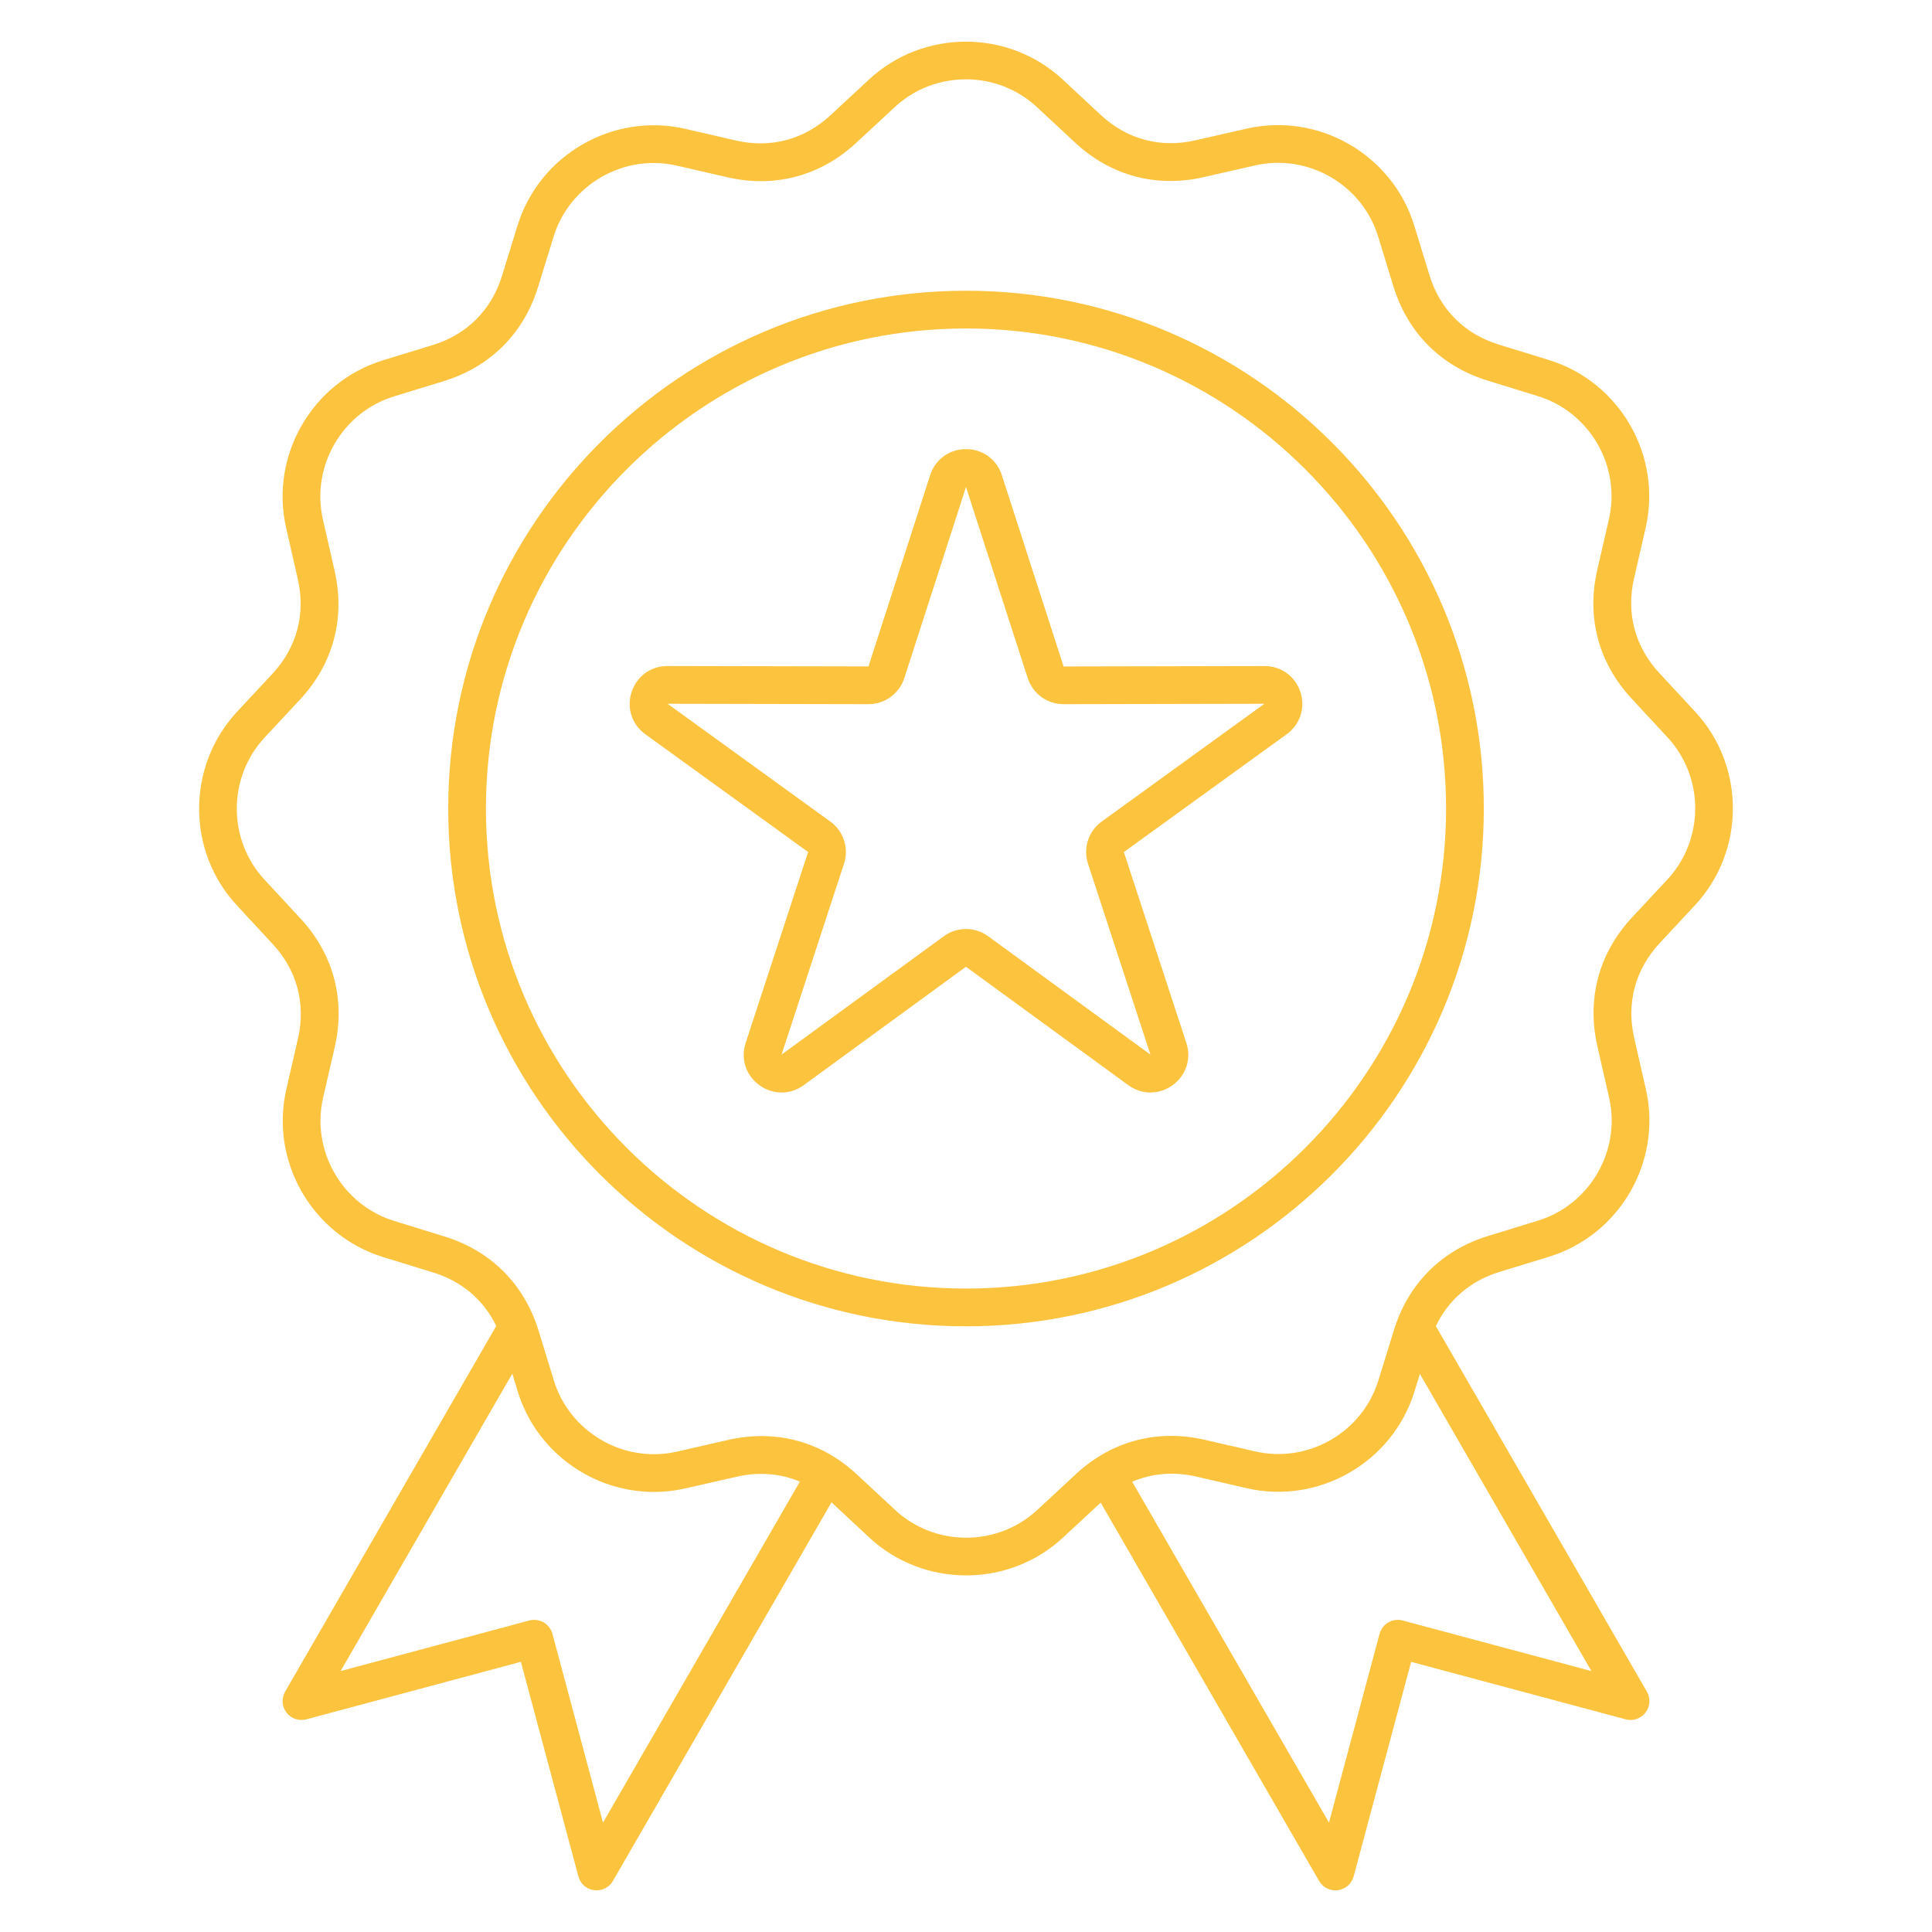 <?xml version="1.0" encoding="UTF-8"?>
<svg xmlns="http://www.w3.org/2000/svg" width="52" height="52" viewBox="0 0 52 52" fill="none">
  <path d="M45.625 19.155L44.658 18.112C44.006 17.408 43.765 16.505 43.98 15.57L44.293 14.206C44.74 12.263 43.598 10.28 41.693 9.691L40.334 9.272C39.417 8.989 38.757 8.327 38.475 7.41L38.065 6.072C37.48 4.165 35.499 3.019 33.555 3.462L32.169 3.778C31.233 3.992 30.33 3.749 29.628 3.095L28.604 2.142C27.144 0.783 24.855 0.781 23.393 2.137L22.35 3.104C21.647 3.756 20.744 3.997 19.808 3.782L18.445 3.468C16.501 3.021 14.518 4.164 13.93 6.069L13.51 7.428C13.227 8.345 12.566 9.005 11.648 9.287L10.31 9.697C8.404 10.281 7.258 12.262 7.701 14.207L8.017 15.593C8.23 16.529 7.987 17.431 7.333 18.134L6.38 19.158C5.021 20.618 5.019 22.906 6.375 24.368L7.342 25.411C7.994 26.115 8.235 27.018 8.02 27.953L7.707 29.317C7.26 31.26 8.402 33.243 10.307 33.832L11.666 34.251C12.434 34.489 13.021 34.992 13.357 35.688L7.674 45.531C7.571 45.709 7.586 45.931 7.711 46.094C7.836 46.257 8.047 46.329 8.245 46.276L14.02 44.728L15.567 50.503C15.62 50.701 15.787 50.848 15.991 50.875C16.013 50.878 16.035 50.879 16.057 50.879C16.237 50.879 16.405 50.784 16.497 50.625L22.38 40.435L23.396 41.382C24.127 42.062 25.066 42.402 26.005 42.402C26.941 42.402 27.877 42.064 28.607 41.387L29.625 40.443L35.503 50.625C35.595 50.784 35.763 50.879 35.943 50.879C35.965 50.879 35.987 50.878 36.009 50.875C36.213 50.848 36.38 50.701 36.434 50.503L37.981 44.729L43.755 46.276C43.953 46.329 44.164 46.257 44.289 46.094C44.414 45.931 44.429 45.709 44.326 45.531L38.647 35.694C38.982 34.986 39.575 34.475 40.352 34.236L41.69 33.826C43.596 33.242 44.743 31.261 44.299 29.317L43.983 27.93C43.77 26.994 44.013 26.092 44.667 25.389L45.62 24.365C46.979 22.906 46.981 20.617 45.625 19.155ZM16.23 49.056L14.869 43.975C14.796 43.704 14.519 43.544 14.247 43.616L9.167 44.977L13.789 36.972L13.935 37.451C14.435 39.082 15.956 40.156 17.602 40.156C17.881 40.156 18.164 40.125 18.445 40.061L19.832 39.745C20.425 39.61 21.005 39.658 21.529 39.878L16.23 49.056ZM37.753 43.616C37.623 43.581 37.484 43.599 37.368 43.667C37.251 43.734 37.166 43.845 37.131 43.975L35.77 49.056L30.473 39.881C31.003 39.654 31.59 39.603 32.192 39.741L33.556 40.055C35.498 40.502 37.482 39.359 38.07 37.454L38.217 36.98L42.834 44.978L37.753 43.616ZM44.877 23.673L43.923 24.697C43.033 25.654 42.703 26.882 42.993 28.156L43.309 29.542C43.635 30.971 42.792 32.426 41.392 32.855L40.054 33.266C38.805 33.648 37.905 34.547 37.519 35.795L37.1 37.154C36.667 38.554 35.211 39.393 33.783 39.065L32.419 38.751C31.146 38.459 29.917 38.786 28.959 39.675L27.916 40.642C26.842 41.638 25.161 41.636 24.089 40.638L23.064 39.685C22.334 39.005 21.446 38.652 20.5 38.652C20.206 38.652 19.907 38.686 19.606 38.754L18.219 39.071C16.791 39.396 15.336 38.554 14.906 37.153L14.496 35.816C14.113 34.566 13.214 33.666 11.966 33.281L10.607 32.861C9.208 32.429 8.368 30.972 8.697 29.544L9.01 28.181C9.303 26.907 8.975 25.678 8.087 24.721L7.12 23.678C6.124 22.604 6.125 20.922 7.123 19.85L8.077 18.826C8.967 17.869 9.298 16.641 9.007 15.367L8.691 13.981C8.366 12.552 9.208 11.097 10.608 10.668L11.946 10.257C13.195 9.874 14.095 8.976 14.481 7.727L14.9 6.369C15.333 4.969 16.79 4.13 18.217 4.458L19.581 4.772C20.854 5.064 22.083 4.736 23.041 3.848L24.084 2.881C25.158 1.885 26.84 1.886 27.912 2.885L28.936 3.838C29.892 4.728 31.121 5.059 32.394 4.768L33.781 4.452C35.209 4.127 36.665 4.969 37.094 6.369L37.504 7.707C37.887 8.956 38.786 9.857 40.034 10.242L41.393 10.662C42.793 11.094 43.632 12.551 43.304 13.978L42.99 15.342C42.697 16.615 43.025 17.844 43.914 18.802L44.881 19.845C45.877 20.919 45.875 22.601 44.877 23.673ZM26 7.825C18.316 7.825 12.064 14.077 12.064 21.762C12.064 29.446 18.316 35.698 26 35.698C33.685 35.698 39.937 29.446 39.937 21.762C39.937 14.077 33.685 7.825 26 7.825ZM26 34.682C18.876 34.682 13.079 28.886 13.079 21.762C13.079 14.637 18.876 8.841 26 8.841C33.125 8.841 38.921 14.637 38.921 21.762C38.921 28.886 33.125 34.682 26 34.682ZM34.037 17.927C34.036 17.927 34.036 17.927 34.035 17.927L28.627 17.938L26.965 12.79C26.828 12.364 26.449 12.088 26 12.088C26 12.088 26 12.088 26 12.088C25.552 12.088 25.173 12.364 25.035 12.79L23.375 17.937L17.965 17.926C17.965 17.926 17.964 17.926 17.963 17.926C17.516 17.926 17.138 18.201 16.999 18.628C16.861 19.054 17.006 19.5 17.369 19.762L21.751 22.932L20.069 28.073C19.93 28.498 20.075 28.944 20.438 29.207C20.62 29.34 20.828 29.405 21.036 29.405C21.243 29.405 21.45 29.34 21.631 29.208L25.999 26.02L30.369 29.208C30.731 29.471 31.199 29.471 31.562 29.207C31.925 28.943 32.07 28.498 31.931 28.073L30.249 22.933L34.631 19.762C34.994 19.5 35.139 19.054 35.001 18.628C34.862 18.201 34.484 17.927 34.037 17.927ZM29.654 22.111C29.295 22.37 29.147 22.827 29.284 23.248L30.964 28.385L26.598 25.2C26.419 25.069 26.21 25.004 26 25.004C25.791 25.004 25.581 25.069 25.402 25.2L21.036 28.384L22.716 23.248C22.854 22.827 22.705 22.37 22.346 22.111L17.968 18.942L23.373 18.953H23.375C23.817 18.953 24.204 18.67 24.34 18.25L26 13.107L27.661 18.25C27.797 18.671 28.184 18.953 28.626 18.953H28.628L34.032 18.942L29.654 22.111Z" fill="#FCC33E"></path>
</svg>
